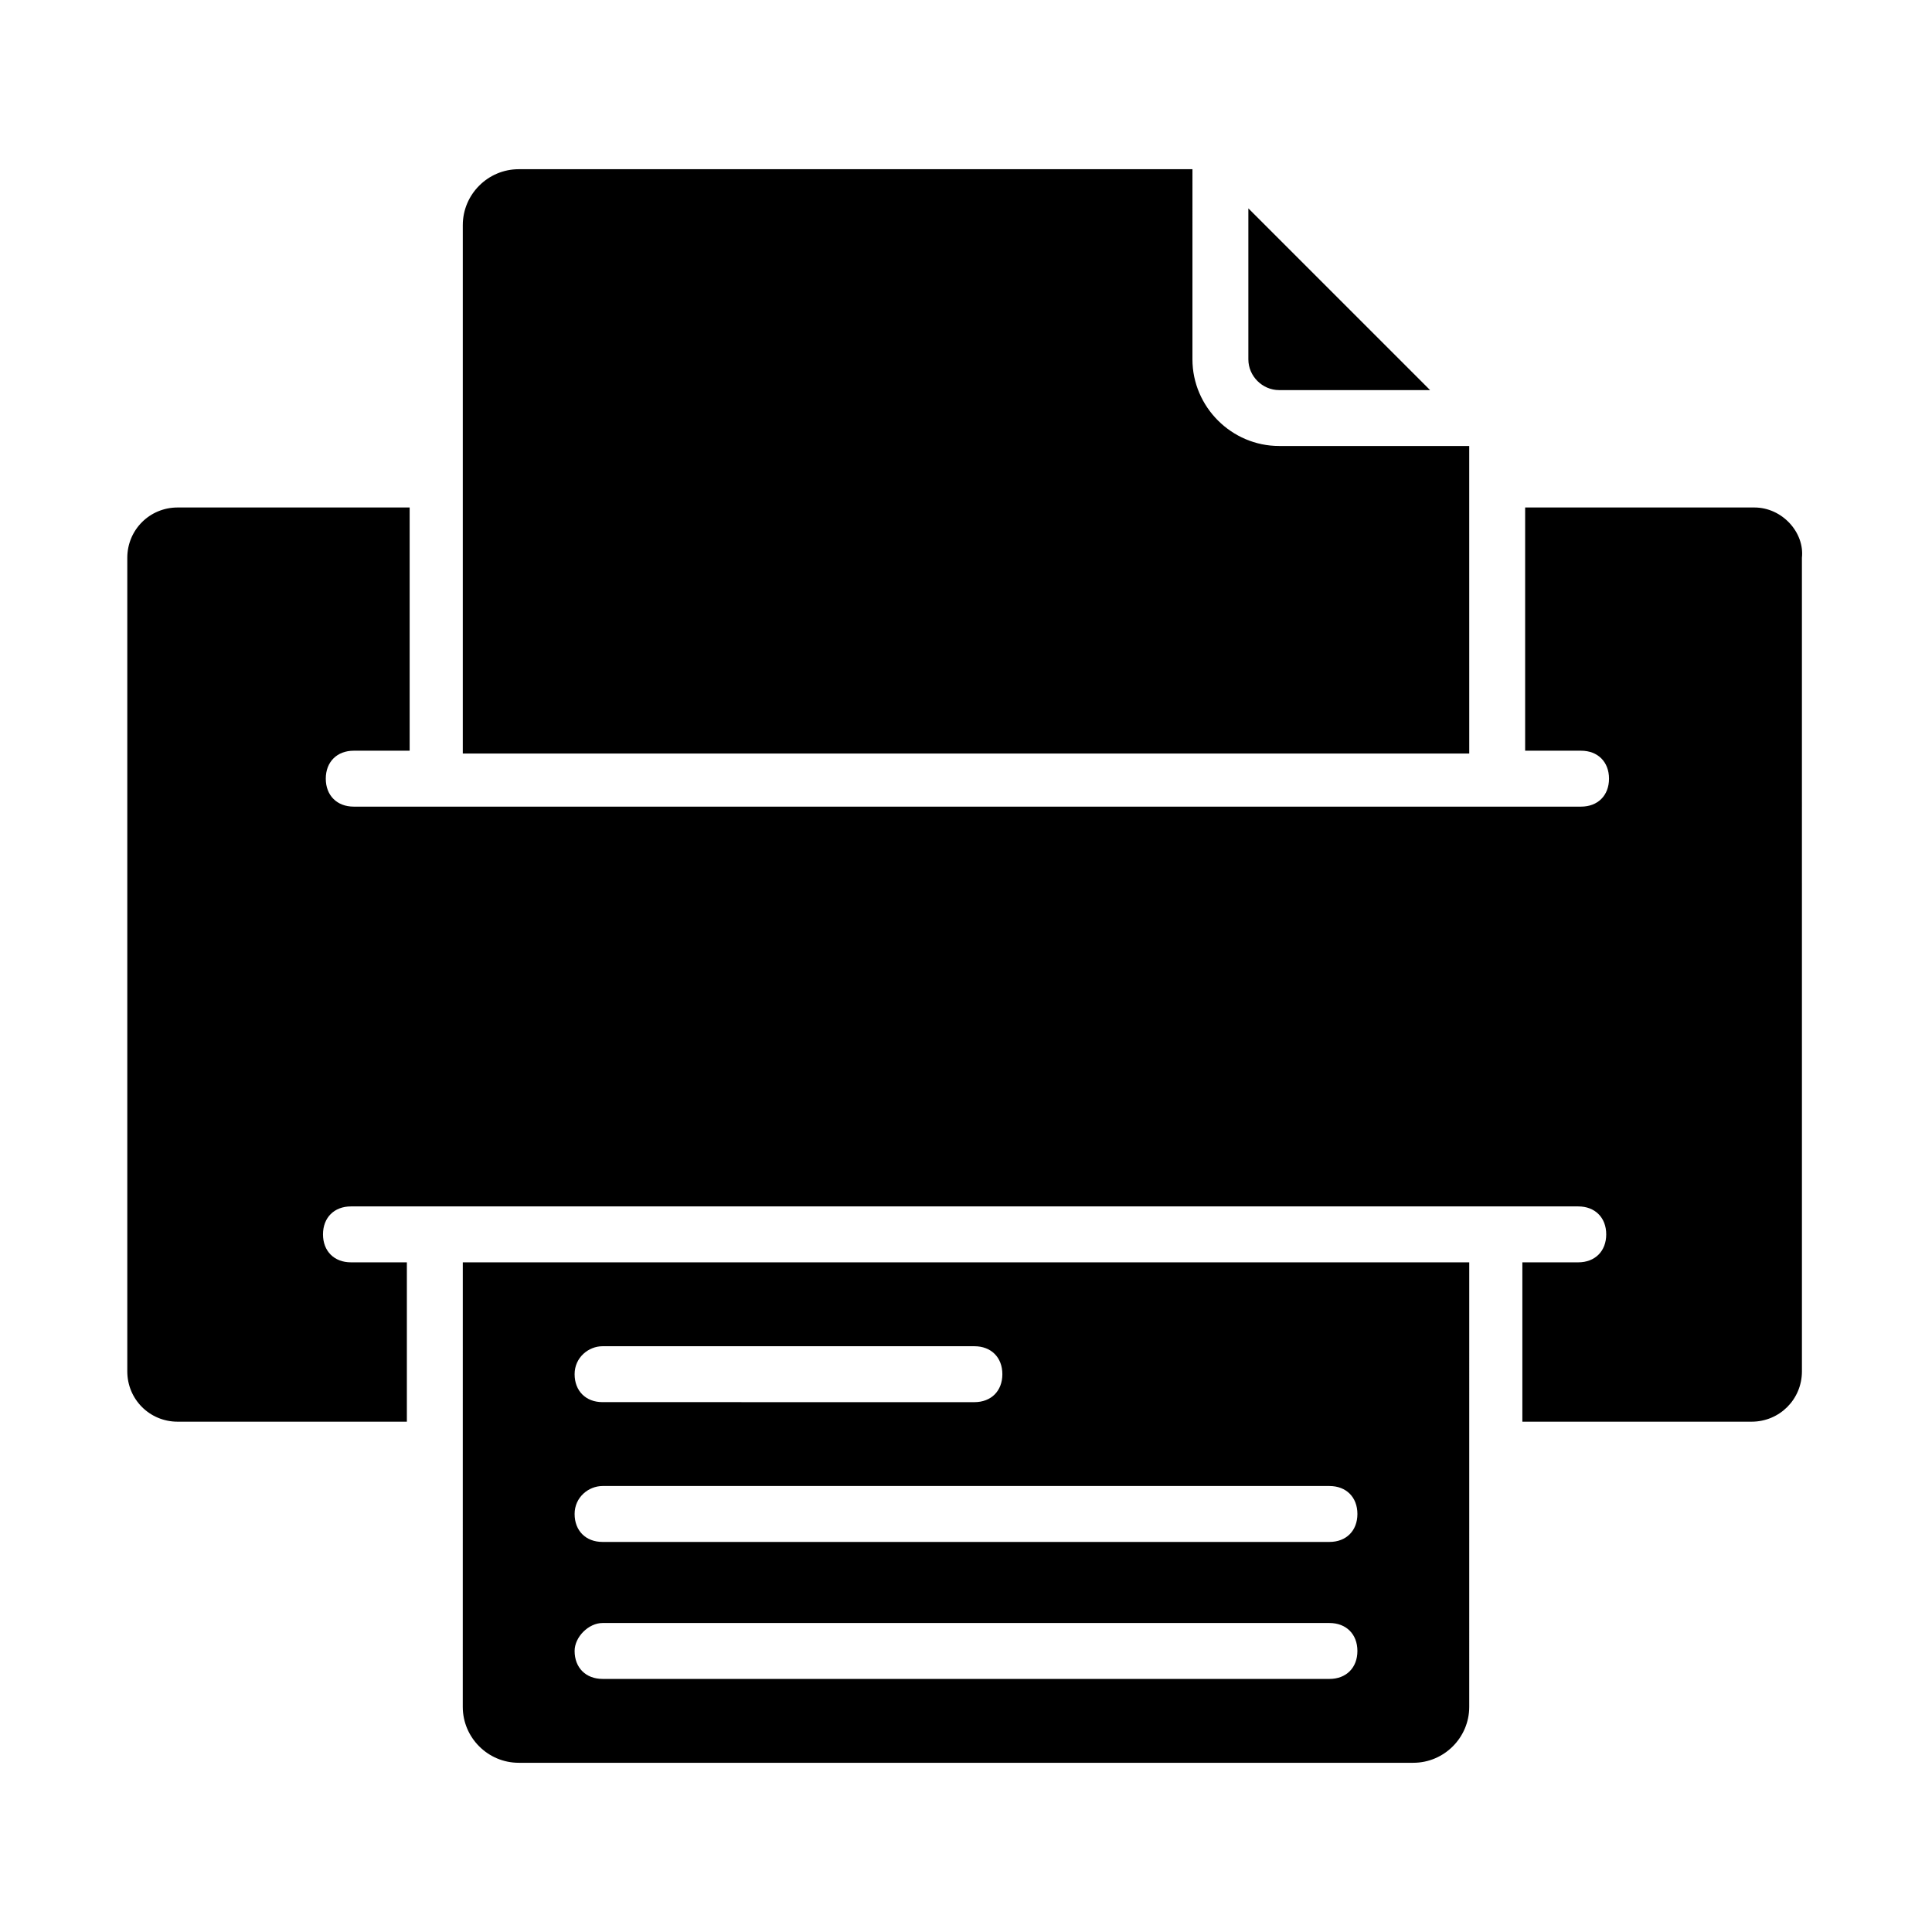 <?xml version="1.0" encoding="UTF-8"?>
<!-- Uploaded to: ICON Repo, www.svgrepo.com, Generator: ICON Repo Mixer Tools -->
<svg fill="#000000" width="800px" height="800px" version="1.1" viewBox="144 144 512 512" xmlns="http://www.w3.org/2000/svg">
 <g>
  <path d="m533.36 262.19h-50.383c-12.594 0-22.969-10.371-22.969-22.969l0.004-50.379h-178.55c-8.148 0-14.816 6.668-14.816 14.816v140.03h266.72z"/>
  <path d="m482.98 247.38h40.008c-0.742-0.742-50.383-50.383-48.16-48.16v40.008c0 4.445 3.707 8.152 8.152 8.152z"/>
  <path d="m266.64 596.34c0 8.148 6.668 14.816 14.816 14.816h237.09c8.148 0 14.816-6.668 14.816-14.816l0.004-117.8h-266.72zm37.047-95.574h98.539c4.445 0 7.41 2.965 7.41 7.41s-2.965 7.41-7.41 7.41l-98.539-0.004c-4.445 0-7.41-2.965-7.41-7.41 0-4.445 3.703-7.406 7.41-7.406zm0 37.043h192.63c4.445 0 7.41 2.965 7.41 7.41 0 4.445-2.965 7.41-7.41 7.41h-192.63c-4.445 0-7.41-2.965-7.41-7.41 0-4.445 3.703-7.41 7.41-7.41zm0 36.305h192.63c4.445 0 7.41 2.965 7.41 7.41 0 4.445-2.965 7.41-7.41 7.41l-192.63-0.004c-4.445 0-7.41-2.965-7.41-7.41 0-3.703 3.703-7.406 7.41-7.406z"/>
  <path d="m608.93 278.49h-60.75v64.457h14.816c4.445 0 7.41 2.965 7.41 7.41s-2.965 7.41-7.41 7.41h-325.25c-4.445 0-7.41-2.965-7.41-7.41s2.965-7.41 7.41-7.41h14.816v-64.457h-61.492c-7.41 0-13.336 5.926-13.336 13.336v215.6c0 7.41 5.926 13.336 13.336 13.336h60.754v-42.23h-14.816c-4.445 0-7.41-2.965-7.41-7.41s2.965-7.41 7.41-7.41h325.25c4.445 0 7.41 2.965 7.41 7.41s-2.965 7.41-7.41 7.41h-14.816v42.23h60.754c7.41 0 13.336-5.926 13.336-13.336l-0.004-215.6c0.738-6.668-5.188-13.336-12.598-13.336z"/>
 </g>
</svg>
